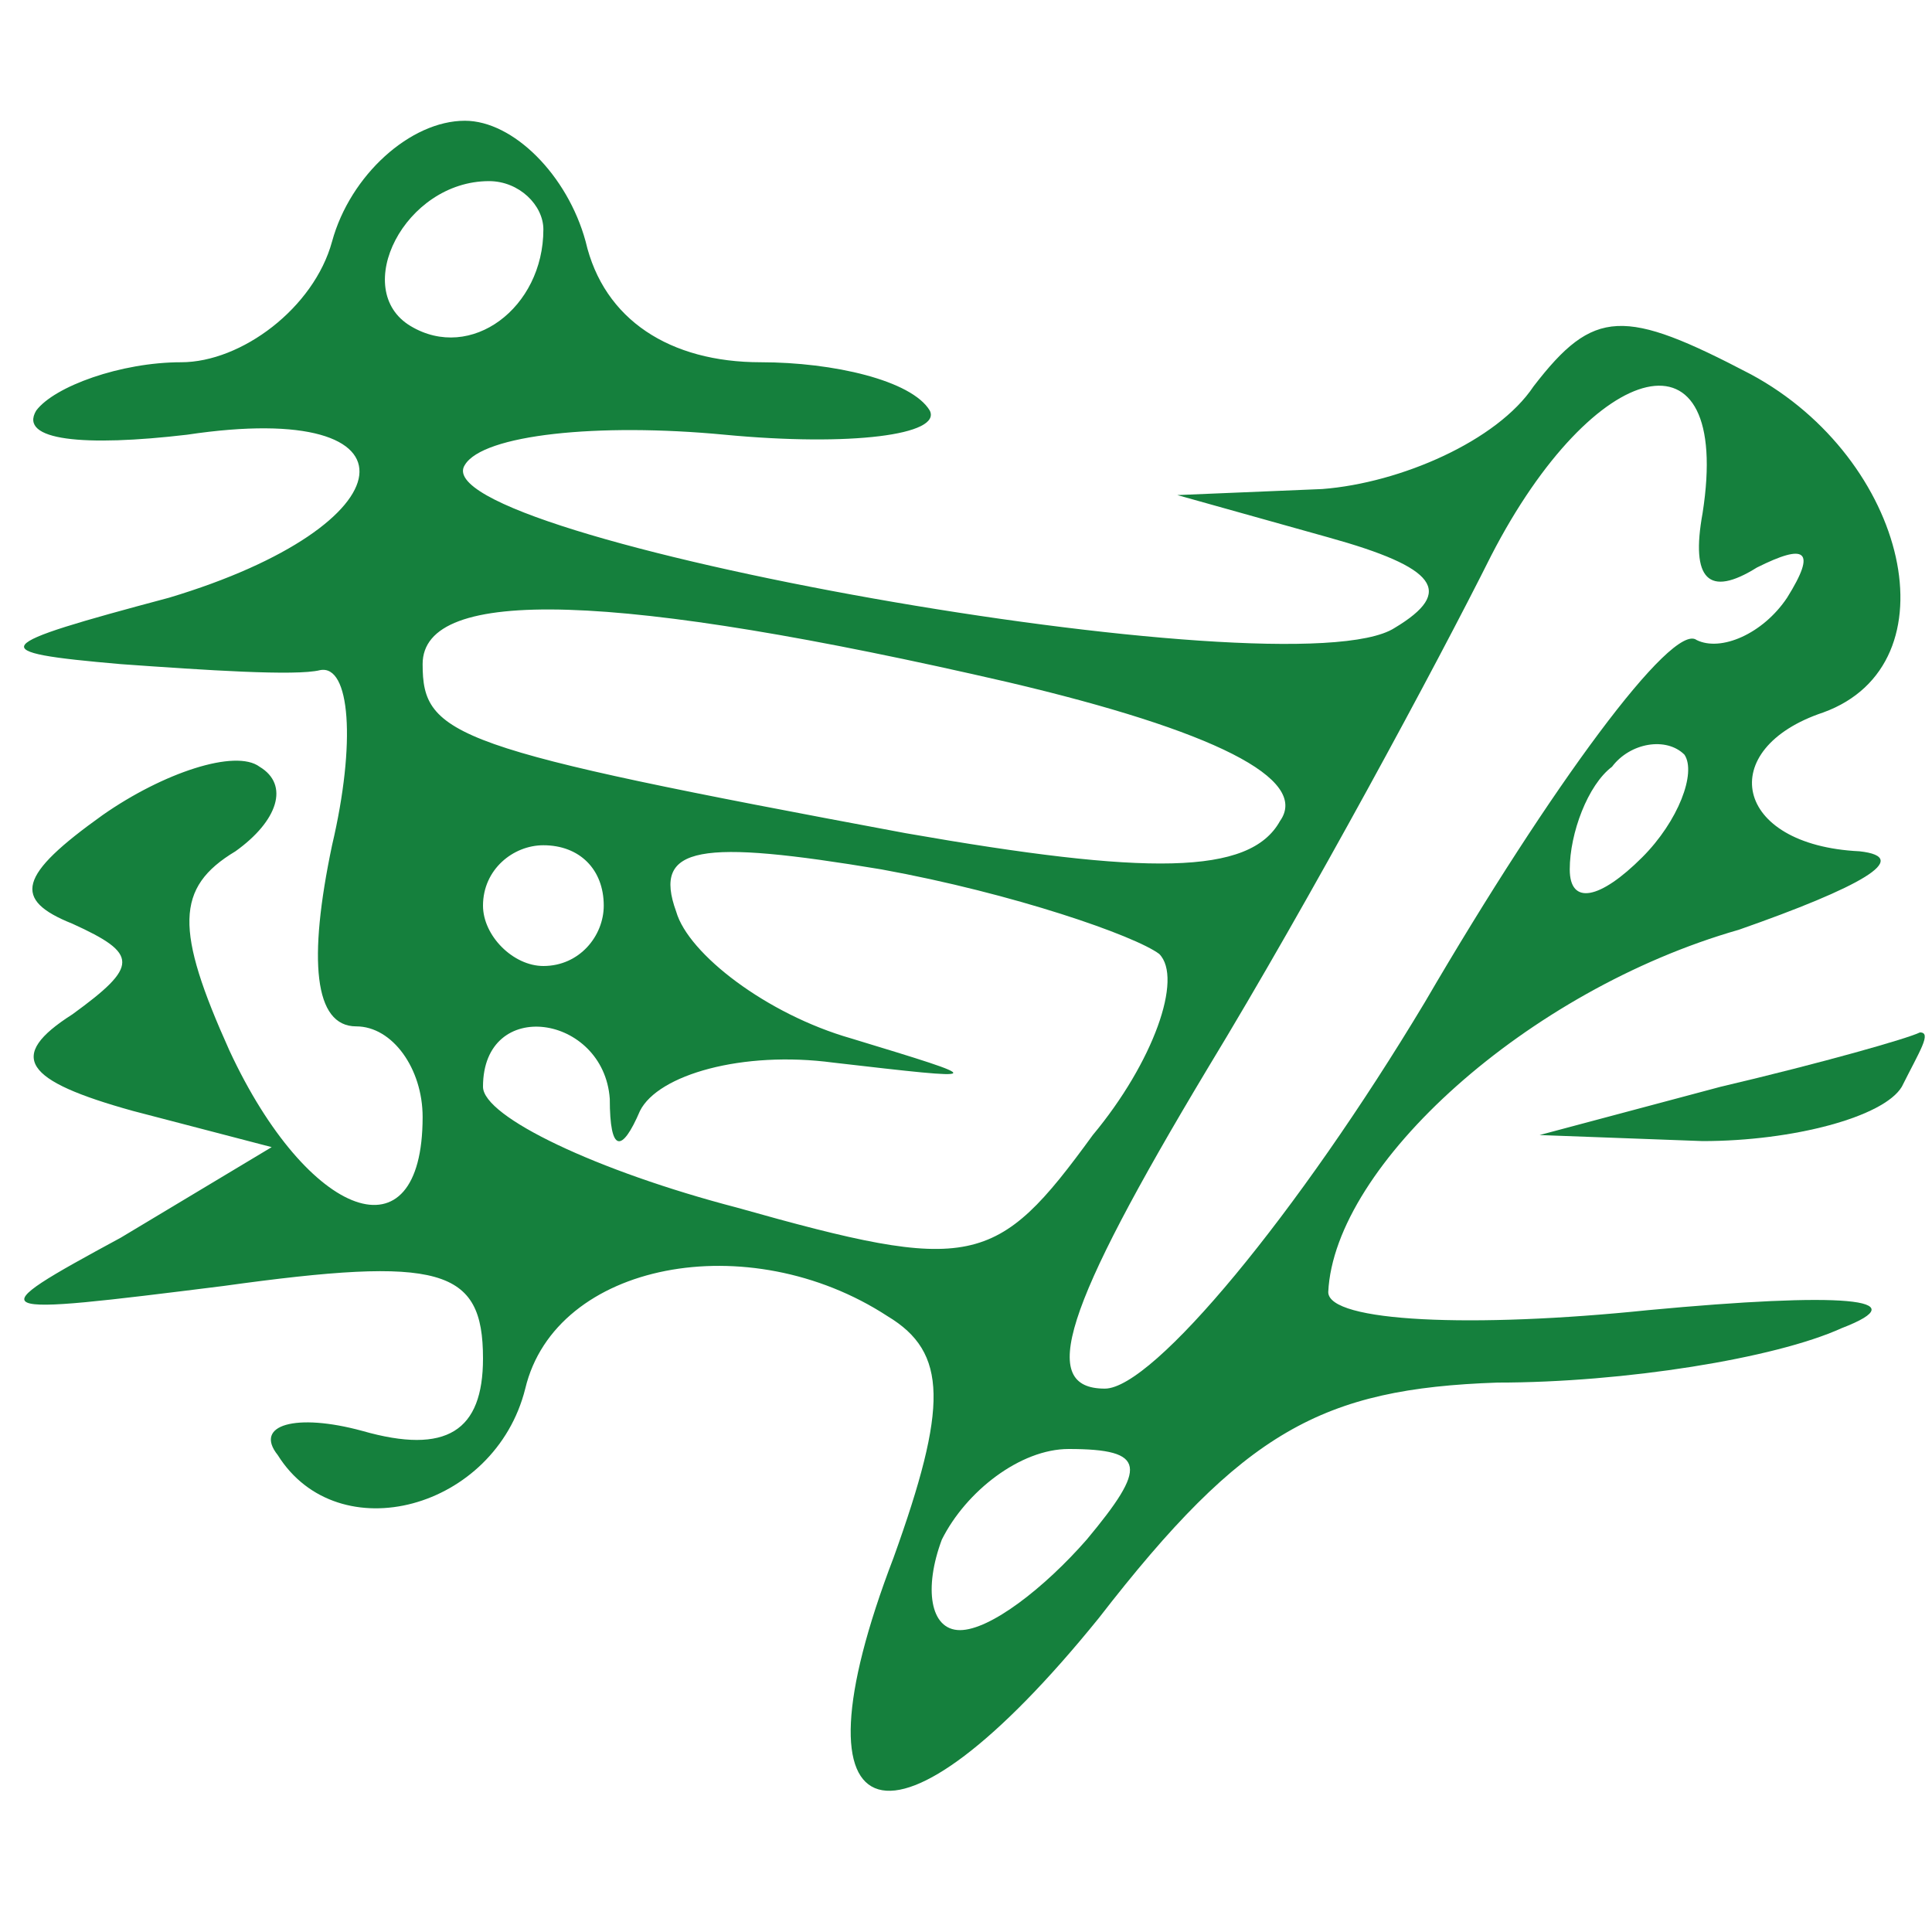 <?xml version="1.0" standalone="no"?>
<!DOCTYPE svg PUBLIC "-//W3C//DTD SVG 20010904//EN"
 "http://www.w3.org/TR/2001/REC-SVG-20010904/DTD/svg10.dtd">
<svg version="1.0" xmlns="http://www.w3.org/2000/svg"
 width="32pt" height="32pt" viewBox="0 0 32 32"
 preserveAspectRatio="xMidYMid meet">

<g transform="translate(0,32) scale(0.1,-0.1)"
fill="#15803d" stroke="none">
<path d="M55 280 c-3 -11 -15 -20 -25 -20 -10 0 -21 -4 -24 -8 -3 -5 8 -6 25
-4 40 6 37 -15 -3 -27 -30 -8 -31 -9 -8 -11 14 -1 29 -2 33 -1 5 1 6 -12 2
-29 -4 -19 -3 -30 4 -30 6 0 11 -7 11 -15 0 -24 -19 -17 -32 11 -9 20 -9 27 1
33 7 5 9 11 4 14 -4 3 -16 -1 -26 -8 -14 -10 -15 -14 -5 -18 11 -5 11 -7 0
-15 -11 -7 -8 -11 10 -16 l23 -6 -25 -15 c-24 -13 -23 -13 17 -8 36 5 43 3 43
-12 0 -12 -6 -16 -20 -12 -11 3 -18 1 -14 -4 10 -16 36 -9 41 11 5 21 37 27
60 12 10 -6 10 -15 1 -40 -18 -47 0 -52 34 -10 24 31 37 38 66 39 21 0 46 4
57 9 13 5 0 6 -32 3 -29 -3 -53 -2 -53 3 1 21 33 50 68 60 20 7 29 12 20 13
-21 1 -24 17 -6 23 22 8 14 42 -12 56 -21 11 -26 11 -36 -2 -6 -9 -22 -16 -35
-17 l-24 -1 25 -7 c18 -5 21 -9 11 -15 -17 -11 -162 15 -154 27 3 5 22 7 43 5
21 -2 36 0 34 4 -3 5 -16 8 -28 8 -15 0 -26 7 -29 20 -3 11 -12 20 -20 20 -9
0 -19 -9 -22 -20z m35 2 c0 -13 -12 -22 -22 -16 -10 6 -1 24 13 24 5 0 9 -4 9
-8z m192 -47 c-2 -11 1 -14 9 -9 8 4 10 3 5 -5 -4 -6 -11 -9 -15 -7 -4 3 -24
-24 -45 -60 -21 -35 -45 -64 -53 -64 -11 0 -7 13 17 53 17 28 38 67 47 85 17
33 40 39 35 7z m-115 -28 c34 -8 50 -16 45 -23 -5 -9 -22 -9 -62 -2 -75 14
-80 16 -80 28 0 13 32 12 97 -3z m105 -29 c-7 -7 -12 -8 -12 -2 0 6 3 14 7 17
3 4 9 5 12 2 2 -3 -1 -11 -7 -17z m-172 -8 c0 -5 -4 -10 -10 -10 -5 0 -10 5
-10 10 0 6 5 10 10 10 6 0 10 -4 10 -10z m92 -8 c4 -4 -1 -18 -11 -30 -16 -22
-20 -23 -59 -12 -23 6 -42 15 -42 20 0 15 20 12 21 -2 0 -9 2 -9 5 -2 3 6 17
10 32 8 26 -3 26 -3 3 4 -14 4 -27 14 -29 21 -4 11 4 12 34 7 22 -4 42 -11 46
-14z m-12 -97 c-7 -8 -16 -15 -21 -15 -5 0 -6 7 -3 15 4 8 13 15 21 15 13 0
13 -3 3 -15z"/>
<path d="M285 140 l-30 -8 27 -1 c15 0 30 4 33 9 3 6 5 9 3 9 -2 -1 -16 -5
-33 -9z"/>
</g>
</svg>
